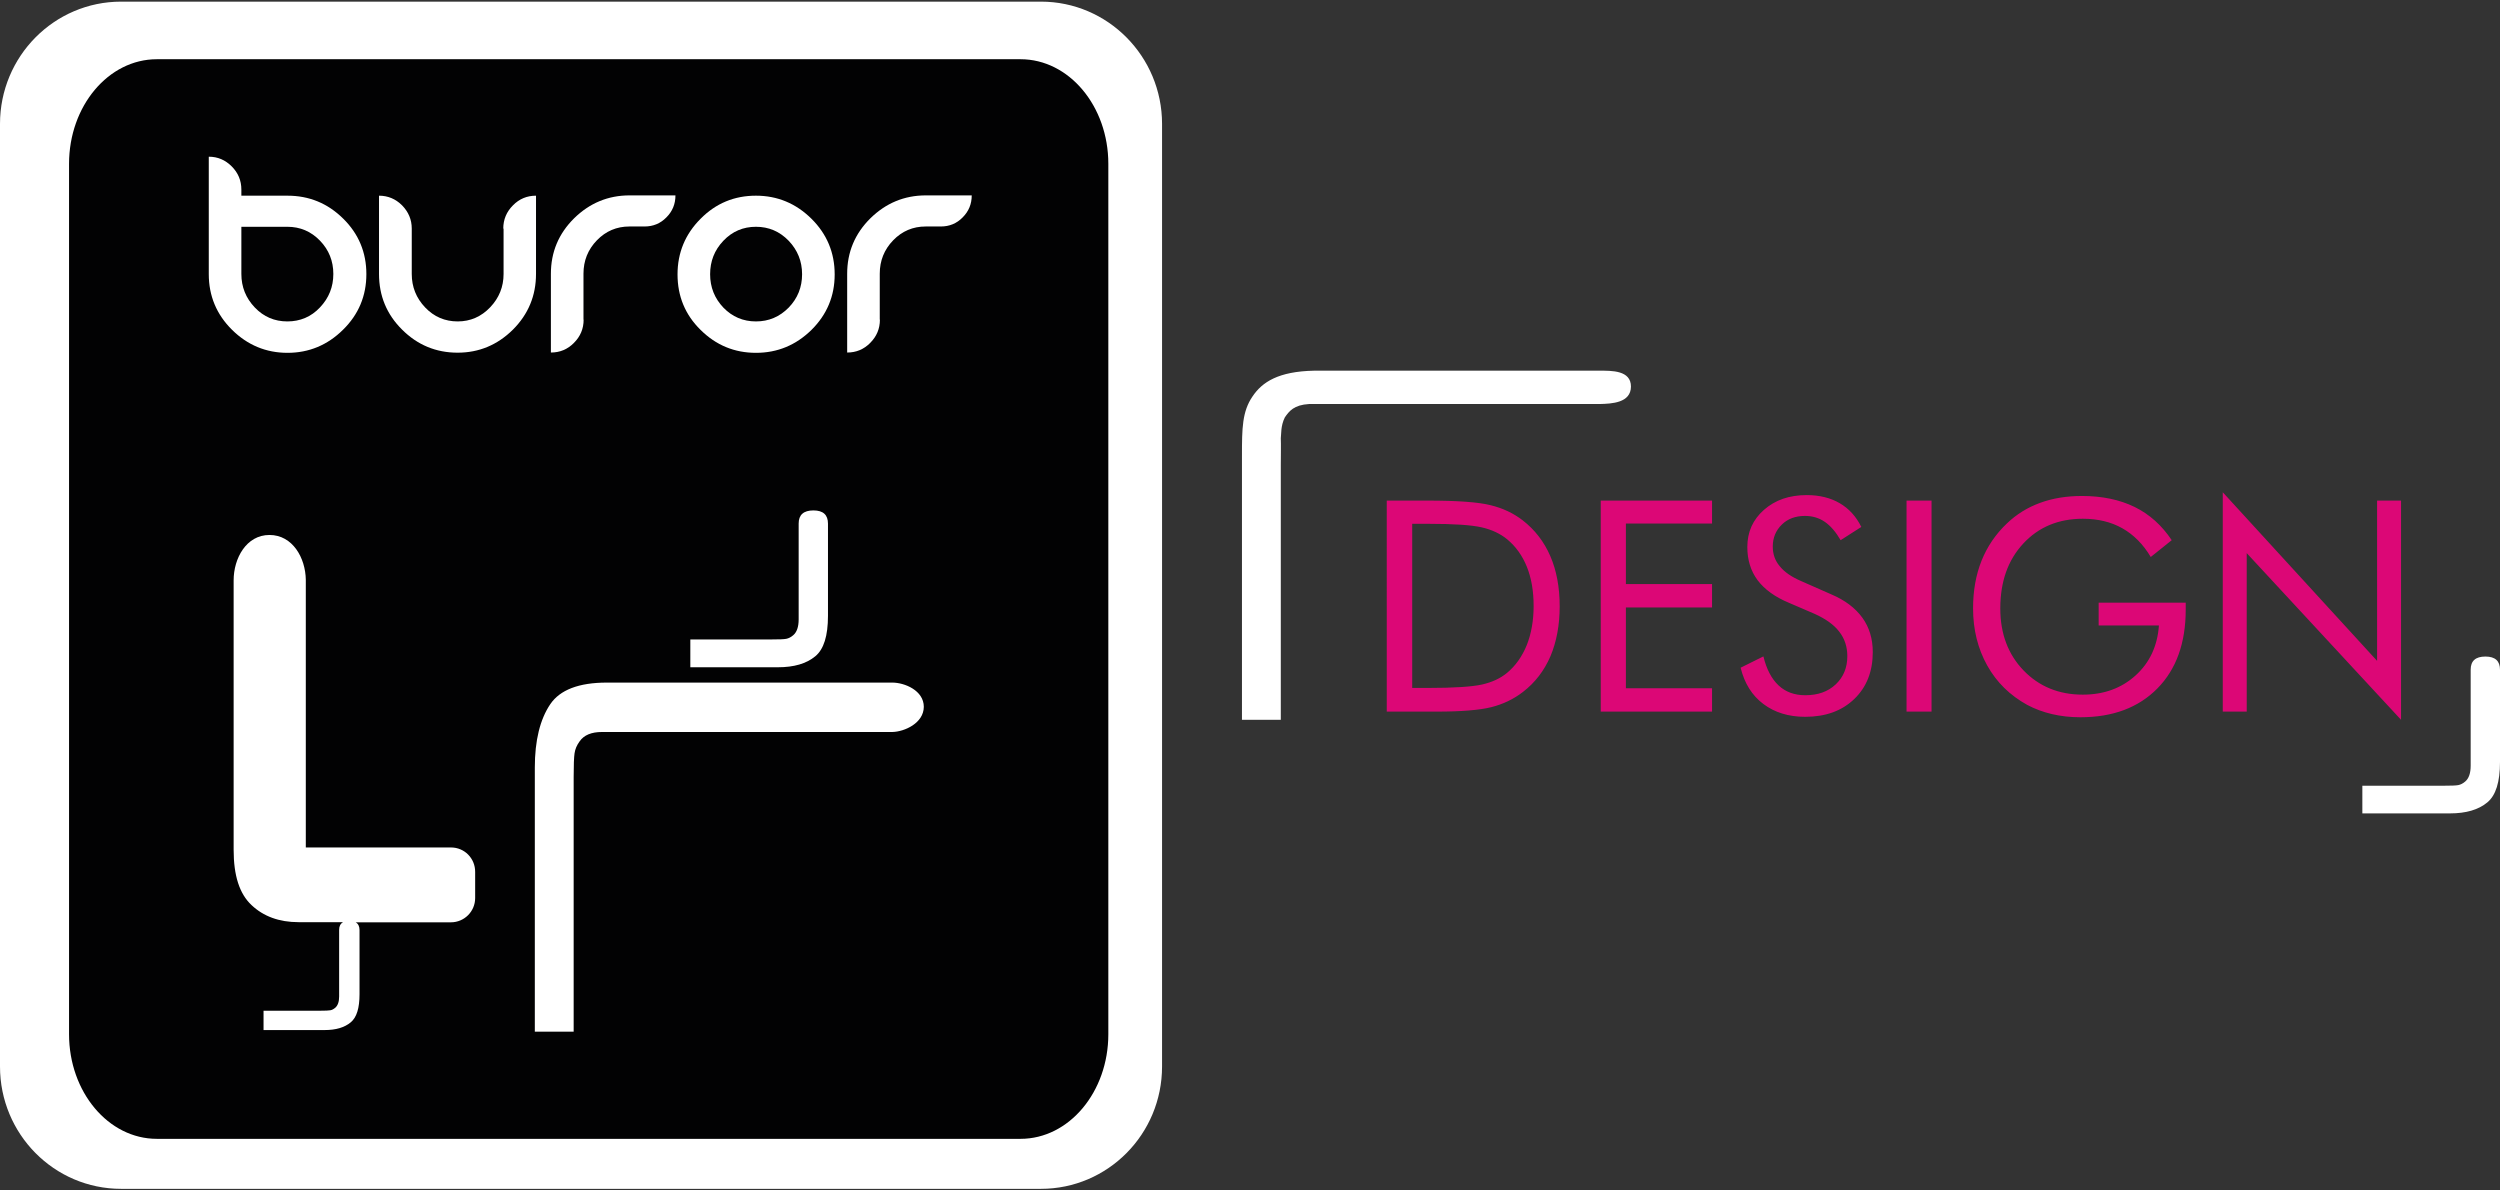 <?xml version="1.0" encoding="utf-8"?>
<!-- Generator: Adobe Illustrator 23.0.3, SVG Export Plug-In . SVG Version: 6.00 Build 0)  -->
<svg version="1.1" baseProfile="basic" id="Calque_1"
	 xmlns="http://www.w3.org/2000/svg" xmlns:xlink="http://www.w3.org/1999/xlink" x="0px" y="0px" viewBox="0 0 168 80"
	 xml:space="preserve">
<rect x="0" y="0" width="168" height="80" fill="#333333" stroke="none"/>
<path fill="#FFFFFF" d="M78.09,71.67c0,4.54-3.64,8.22-8.14,8.22H8.14C3.64,79.89,0,76.21,0,71.67V8.33c0-4.54,3.64-8.22,8.14-8.22
	h61.81c4.49,0,8.14,3.68,8.14,8.22V71.67z"/>
<path fill="#020203" d="M74.48,69.5c0,3.88-2.64,7.03-5.9,7.03H10.54c-3.26,0-5.9-3.15-5.9-7.03V11.01c0-3.88,2.64-7.03,5.9-7.03
	h58.04c3.26,0,5.9,3.15,5.9,7.03V69.5z"/>
<path fill="#FFFFFF" d="M30.31,56.95h-9.76V38.98c0-0.01,0-0.02,0-0.02c-0.02-1.46-0.88-3.01-2.44-3.01c-1.56,0-2.41,1.57-2.41,3.05
	v18.1c0,1.74,0.39,2.96,1.2,3.72c0.8,0.76,1.86,1.15,3.16,1.15h2.99c-0.17,0.1-0.26,0.27-0.26,0.51v4.49c0,0.35-0.09,0.6-0.26,0.75
	c-0.11,0.09-0.21,0.15-0.33,0.17c-0.11,0.02-0.33,0.03-0.65,0.03h-3.84v1.3h4.11c0.75,0,1.33-0.17,1.75-0.52
	c0.4-0.33,0.59-0.96,0.59-1.89v-4.31c0-0.25-0.09-0.43-0.26-0.52h6.4c0.9,0,1.63-0.73,1.63-1.63v-1.75
	C31.94,57.68,31.21,56.95,30.31,56.95z"/>
<path fill="#FFFFFF" d="M54.66,34.3c0.66,0,0.98,0.3,0.98,0.89v6.19c0,1.35-0.28,2.25-0.85,2.72c-0.6,0.5-1.44,0.74-2.51,0.74h-5.89
	v-1.87h5.51c0.46,0,0.77-0.01,0.93-0.04c0.16-0.03,0.32-0.11,0.47-0.24c0.25-0.21,0.37-0.57,0.37-1.07v-6.44
	C53.67,34.59,54.01,34.3,54.66,34.3z"/>
<path fill="#FFFFFF" d="M167.02,44.12c0.66,0,0.98,0.3,0.98,0.89v6.19c0,1.35-0.28,2.25-0.85,2.72c-0.6,0.5-1.44,0.74-2.51,0.74
	h-5.89V52.8h5.51c0.46,0,0.77-0.01,0.93-0.04c0.16-0.03,0.32-0.11,0.47-0.24c0.25-0.21,0.37-0.57,0.37-1.07V45
	C166.03,44.41,166.36,44.12,167.02,44.12z"/>
<path fill="#FFFFFF" d="M59.97,49.19H40.45c-0.71,0-1.21,0.21-1.5,0.63c-0.19,0.26-0.3,0.52-0.34,0.8c-0.04,0.27-0.06,0.8-0.06,1.59
	v17.12h-2.61V51.58c0-1.82,0.35-3.24,1.04-4.26c0.65-0.96,1.92-1.45,3.8-1.45h19.18c0.83,0,2.12,0.53,2.12,1.63
	C62.07,48.6,60.78,49.17,59.97,49.19z"/>
<path fill="#FFFFFF" d="M22.4,18.41c0-0.87-0.3-1.62-0.9-2.24c-0.6-0.62-1.33-0.93-2.19-0.93h-3.09v3.17c0,0.87,0.3,1.62,0.9,2.25
	c0.6,0.63,1.33,0.94,2.19,0.94c0.86,0,1.6-0.31,2.19-0.94C22.1,20.03,22.4,19.28,22.4,18.41z M16.22,12.74v0.41h3.1
	c1.45,0,2.7,0.51,3.74,1.54c1.04,1.02,1.56,2.27,1.56,3.73c0,1.46-0.52,2.71-1.57,3.74c-1.04,1.03-2.29,1.55-3.73,1.55
	c-1.44,0-2.69-0.52-3.73-1.55c-1.04-1.03-1.56-2.28-1.56-3.74v-7.89c0.6,0,1.11,0.22,1.54,0.65C16,11.61,16.22,12.13,16.22,12.74z"
	/>
<path fill="#FFFFFF" d="M33.82,15.36c0-0.61,0.22-1.13,0.65-1.56c0.43-0.44,0.95-0.65,1.55-0.65v5.26c0,1.46-0.52,2.71-1.55,3.74
	c-1.04,1.03-2.28,1.55-3.72,1.55c-1.45,0-2.7-0.52-3.73-1.55c-1.04-1.03-1.55-2.28-1.55-3.74v-5.26c0.6,0,1.12,0.22,1.55,0.65
	c0.43,0.44,0.65,0.96,0.65,1.56v3.05c0,0.87,0.3,1.62,0.9,2.25c0.6,0.63,1.33,0.94,2.19,0.94c0.85,0,1.58-0.32,2.18-0.95
	c0.6-0.63,0.9-1.38,0.9-2.24V15.36z"/>
<path fill="#FFFFFF" d="M39.22,21.48c0,0.61-0.22,1.13-0.65,1.56c-0.43,0.44-0.95,0.65-1.55,0.65v-5.29c0-1.46,0.52-2.7,1.56-3.73
	c1.04-1.02,2.28-1.54,3.73-1.54l3.08,0c0,0.58-0.2,1.07-0.61,1.48c-0.4,0.41-0.89,0.61-1.47,0.61h-1.01c-0.86,0-1.59,0.31-2.19,0.93
	c-0.6,0.62-0.9,1.37-0.9,2.24V21.48z"/>
<path fill="#FFFFFF" d="M50.8,15.24c-0.86,0-1.59,0.31-2.19,0.94c-0.6,0.63-0.89,1.38-0.89,2.25c0,0.87,0.3,1.62,0.89,2.24
	c0.6,0.62,1.33,0.93,2.19,0.93c0.86,0,1.59-0.31,2.2-0.93c0.6-0.62,0.9-1.37,0.9-2.24c0-0.87-0.3-1.62-0.9-2.25
	C52.39,15.55,51.66,15.24,50.8,15.24z M50.8,13.15c1.44,0,2.69,0.52,3.73,1.55c1.04,1.03,1.56,2.28,1.56,3.74
	c0,1.46-0.52,2.7-1.56,3.73c-1.04,1.02-2.28,1.54-3.73,1.54c-1.44,0-2.68-0.51-3.72-1.54c-1.04-1.02-1.55-2.27-1.55-3.73
	c0-1.46,0.52-2.71,1.55-3.74C48.11,13.66,49.35,13.15,50.8,13.15z"/>
<path fill="#FFFFFF" d="M59.13,21.48c0,0.61-0.22,1.13-0.65,1.56c-0.43,0.44-0.95,0.65-1.55,0.65v-5.29c0-1.46,0.52-2.7,1.56-3.73
	c1.04-1.02,2.28-1.54,3.73-1.54l3.08,0c0,0.58-0.2,1.07-0.61,1.48c-0.4,0.41-0.89,0.61-1.47,0.61h-1.01c-0.86,0-1.59,0.31-2.19,0.93
	c-0.6,0.62-0.9,1.37-0.9,2.24V21.48z"/>
<path fill="#DC0776" d="M94.9,35.2v11.03h1.07l0,0c1.74,0,2.95-0.08,3.62-0.23l0,0l0,0c0.67-0.15,1.23-0.41,1.68-0.78l0,0l0,0
	c0.58-0.48,1.02-1.11,1.33-1.87l0,0l0,0c0.3-0.76,0.46-1.64,0.46-2.63l0,0l0,0c0-0.99-0.15-1.87-0.45-2.62l0,0l0,0
	c-0.3-0.75-0.74-1.37-1.33-1.86l0,0l0,0c-0.45-0.37-1.01-0.64-1.7-0.8l0,0l0,0c-0.69-0.16-1.89-0.24-3.6-0.24l0,0H94.9z
	 M95.91,47.82h-2.72V33.64h2.72l0,0c2.01,0,3.43,0.1,4.26,0.31l0,0l0,0c0.82,0.2,1.54,0.54,2.16,1.02l0,0l0,0
	c0.81,0.63,1.43,1.43,1.85,2.4l0,0l0,0c0.42,0.97,0.63,2.1,0.63,3.37l0,0l0,0c0,1.27-0.21,2.38-0.62,3.36l0,0l0,0
	c-0.42,0.97-1.03,1.77-1.85,2.4l0,0l0,0c-0.62,0.48-1.33,0.82-2.12,1.02l0,0l0,0c-0.79,0.2-2.02,0.3-3.69,0.3l0,0H95.91z
	 M115.05,47.82h-7.48V33.64h7.48v1.54h-5.79v4.07h5.79v1.57h-5.79v5.43h5.79V47.82z M121.04,39.05l2.02,0.89l0,0
	c0.92,0.39,1.62,0.92,2.09,1.57l0,0l0,0c0.47,0.65,0.7,1.42,0.7,2.31l0,0l0,0c0,1.3-0.41,2.35-1.24,3.15l0,0l0,0
	c-0.83,0.8-1.93,1.2-3.3,1.2l0,0l0,0c-1.12,0-2.05-0.29-2.81-0.86l0,0l0,0c-0.76-0.57-1.27-1.38-1.53-2.44l0,0l1.53-0.76l0,0
	c0.21,0.86,0.55,1.51,1.02,1.95l0,0l0,0c0.47,0.44,1.07,0.66,1.79,0.66l0,0l0,0c0.85,0,1.53-0.24,2.05-0.73l0,0l0,0
	c0.52-0.49,0.78-1.12,0.78-1.9l0,0l0,0c0-0.63-0.18-1.18-0.55-1.65l0,0l0,0c-0.36-0.47-0.92-0.86-1.65-1.19l0,0l-1.72-0.74l0,0
	c-0.94-0.39-1.64-0.9-2.11-1.52l0,0l0,0c-0.46-0.62-0.69-1.36-0.69-2.23l0,0l0,0c0-1.01,0.37-1.84,1.12-2.5l0,0l0,0
	c0.75-0.66,1.7-0.99,2.87-0.99l0,0l0,0c0.85,0,1.59,0.18,2.21,0.54l0,0l0,0c0.62,0.36,1.11,0.89,1.46,1.6l0,0l-1.39,0.89l0,0
	c-0.32-0.55-0.67-0.96-1.06-1.23l0,0l0,0c-0.39-0.27-0.84-0.4-1.34-0.4l0,0l0,0c-0.63,0-1.15,0.19-1.55,0.58l0,0l0,0
	c-0.4,0.39-0.61,0.88-0.61,1.48l0,0l0,0c0,0.5,0.15,0.94,0.46,1.31l0,0l0,0C119.91,38.44,120.39,38.77,121.04,39.05L121.04,39.05z
	 M129.8,47.82h-1.68V33.64h1.68V47.82z M141.03,42.01V40.5h5.85v0.47l0,0c0,2.23-0.63,4-1.9,5.29l0,0l0,0
	c-1.27,1.29-2.99,1.94-5.18,1.94l0,0l0,0c-0.66,0-1.3-0.07-1.9-0.21l0,0l0,0c-0.6-0.14-1.16-0.35-1.67-0.62l0,0l0,0
	c-1.16-0.64-2.06-1.52-2.69-2.65l0,0l0,0c-0.63-1.13-0.95-2.41-0.95-3.84l0,0l0,0c0-1.18,0.19-2.25,0.57-3.2l0,0l0,0
	c0.38-0.95,0.95-1.79,1.71-2.51l0,0l0,0c0.64-0.61,1.38-1.07,2.23-1.38l0,0l0,0c0.85-0.31,1.78-0.46,2.81-0.46l0,0l0,0
	c1.36,0,2.54,0.25,3.54,0.74l0,0l0,0c1,0.49,1.83,1.24,2.49,2.23l0,0l-1.41,1.13l0,0c-0.51-0.86-1.15-1.5-1.91-1.93l0,0l0,0
	c-0.76-0.43-1.65-0.64-2.65-0.64l0,0l0,0c-1.65,0-2.98,0.56-4.01,1.67l0,0l0,0c-1.03,1.11-1.54,2.56-1.54,4.36l0,0l0,0
	c0,1.69,0.52,3.08,1.56,4.16l0,0l0,0c1.04,1.08,2.37,1.63,3.98,1.63l0,0l0,0c1.42,0,2.6-0.43,3.55-1.29l0,0l0,0
	c0.95-0.86,1.47-1.98,1.57-3.36l0,0H141.03z M150.98,47.82h-1.61V33.08l10.37,11.33V33.64h1.61v14.73l-10.37-11.2V47.82z"/>
<path fill="#FFFFFF" d="M107.5,27.15H87.97c-1.02,0.06-1.34,0.48-1.63,0.9c-0.29,0.59-0.23,1.13-0.27,1.4c0.02,0.45,0,1.01,0,1.8
	v17.12h-2.61V30.62c0-1.82,0.01-2.96,0.71-3.98c0.65-0.97,1.74-1.68,4.13-1.73h19.18c0.83,0,2.12-0.03,2.12,1.07
	C109.59,27.08,108.31,27.13,107.5,27.15z"/>
<g>
</g>
<g>
</g>
<g>
</g>
<g>
</g>
<g>
</g>
<g>
</g>
<g>
</g>
<g>
</g>
<g>
</g>
<g>
</g>
<g>
</g>
<g>
</g>
<g>
</g>
<g>
</g>
<g>
</g>
</svg>
